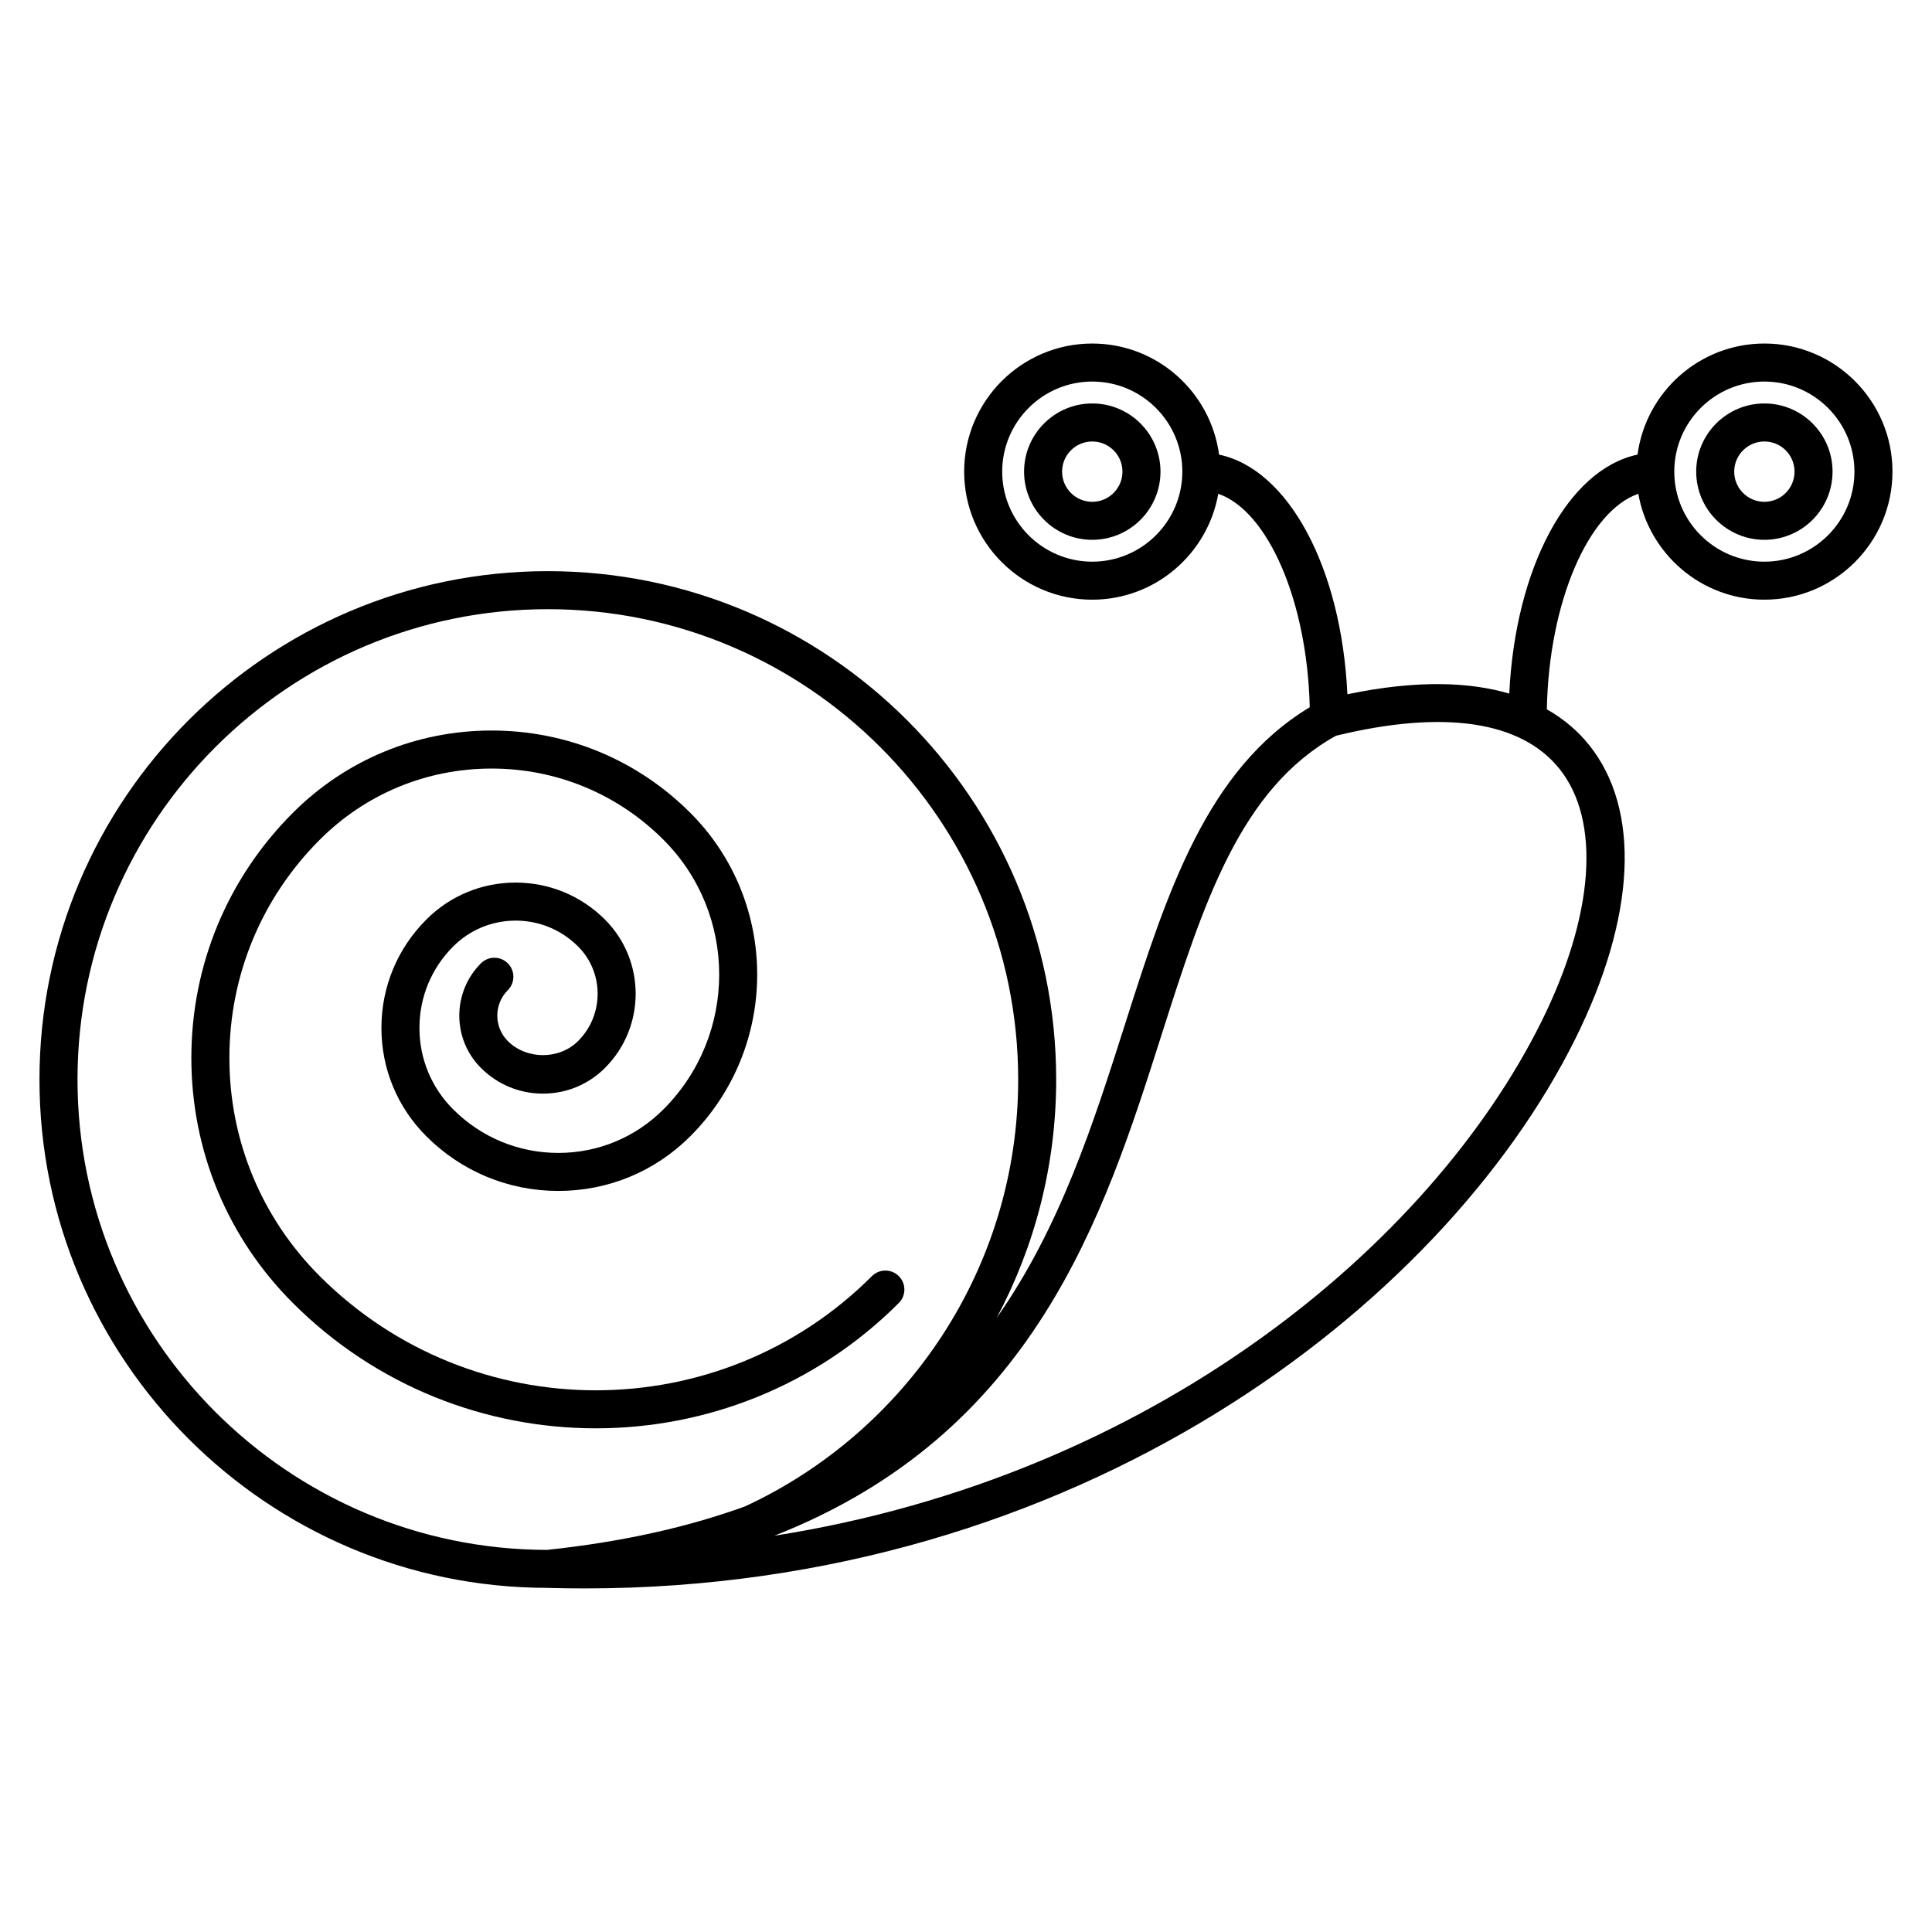 <?xml version="1.0" encoding="UTF-8"?>
<!-- Uploaded to: SVG Repo, www.svgrepo.com, Generator: SVG Repo Mixer Tools -->
<svg fill="#000000" width="800px" height="800px" version="1.1" viewBox="144 144 512 512" xmlns="http://www.w3.org/2000/svg">
 <g>
  <path d="m301.9 522.52c29.074 0 58.156-11.07 80.293-33.207 1.969-1.969 1.969-5.152 0-7.125-1.969-1.969-5.152-1.969-7.125 0-40.344 40.344-105.99 40.344-146.33 0-15.445-15.441-23.949-35.98-23.949-57.82 0-21.844 8.504-42.379 23.949-57.828 12.16-12.168 28.34-18.863 45.539-18.863 17.207 0 33.379 6.699 45.543 18.863 19.699 19.699 19.699 51.746 0 71.449-7.441 7.445-17.336 11.547-27.859 11.547-10.523 0-20.426-4.102-27.867-11.547-5.769-5.769-8.938-13.426-8.938-21.578s3.176-15.82 8.938-21.582c4.418-4.418 10.297-6.856 16.551-6.856 6.254 0 12.133 2.434 16.555 6.856 6.906 6.906 6.906 18.152 0 25.059-4.977 4.977-13.648 4.977-18.625 0-3.715-3.715-3.715-9.758 0-13.473 1.969-1.969 1.969-5.152 0-7.125-1.969-1.969-5.152-1.969-7.125 0-7.637 7.644-7.644 20.07 0 27.719 4.394 4.394 10.227 6.812 16.438 6.812 6.211 0 12.051-2.414 16.438-6.812 10.836-10.836 10.836-28.469 0-39.309-6.328-6.324-14.738-9.809-23.68-9.809-8.949 0-17.352 3.481-23.676 9.809-7.668 7.668-11.891 17.863-11.891 28.707s4.223 21.039 11.891 28.703c9.344 9.344 21.773 14.5 34.988 14.5 13.215 0 25.645-5.148 34.984-14.5 23.629-23.625 23.629-62.07 0-85.699-14.066-14.066-32.773-21.816-52.668-21.816-19.895 0-38.602 7.75-52.664 21.816-17.352 17.348-26.902 40.41-26.902 64.949 0 24.531 9.551 47.594 26.902 64.945 22.137 22.148 51.219 33.215 80.293 33.215z"/>
  <path d="m433.46 250.92c-9.965 0-18.07 8.105-18.07 18.066 0 9.965 8.105 18.07 18.07 18.07 9.969 0 18.082-8.105 18.082-18.07-0.004-9.961-8.117-18.066-18.082-18.066zm0 26.066c-4.41 0-7.996-3.586-7.996-7.996 0-4.41 3.586-7.992 7.996-7.992 4.414 0 8.004 3.586 8.004 7.992-0.004 4.406-3.59 7.996-8.004 7.996z"/>
  <path d="m611.58 235.04c-17.191 0-31.402 12.852-33.621 29.441-18.332 3.844-32.387 29.859-33.988 63.332-10.254-3.027-24.133-3.734-42.898 0.168-1.57-33.559-15.637-59.656-34.008-63.5-2.211-16.59-16.426-29.441-33.613-29.441-18.715 0-33.941 15.227-33.941 33.941s15.227 33.941 33.941 33.941c16.711 0 30.602-12.148 33.402-28.062 13.129 4.523 23.582 28.34 24.242 56.566-27.355 16.48-37.871 49.246-48.93 83.934-8.359 26.227-17.215 53.988-34.039 77.891 10.051-18.852 15.773-40.352 15.773-63.168 0-74.285-60.438-134.72-134.72-134.72-74.285 0-134.72 60.438-134.72 134.72 0 74.23 60.352 134.63 134.56 134.72 0.004 0 0.012 0.004 0.016 0.004 3.34 0.098 6.637 0.141 9.934 0.141 130.43-0.012 227.12-74.57 262.45-145.54 16.121-32.387 17.477-60.805 3.715-77.973-2.684-3.352-6.332-6.688-11.203-9.461 0.535-28.465 11.027-52.562 24.242-57.117 2.801 15.914 16.695 28.062 33.406 28.062 18.723 0 33.945-15.227 33.945-33.941 0.008-18.719-15.219-33.941-33.941-33.941zm-178.12 57.809c-13.16 0-23.867-10.707-23.867-23.867s10.707-23.867 23.867-23.867c13.16 0 23.871 10.707 23.871 23.867 0 13.164-10.711 23.867-23.871 23.867zm-268.92 137.24c0-68.734 55.918-124.65 124.65-124.65 68.73 0 124.64 55.918 124.64 124.65 0 50.062-29.68 93.301-72.352 113.11-14.902 5.406-32.223 9.387-52.527 11.539-68.625-0.125-124.41-55.988-124.41-124.64zm387.86-15.16c-29.297 58.852-102.69 120.28-203.2 136.06 68.902-27.094 87.262-84.543 102.57-132.57 11.18-35.059 20.863-65.348 46.289-79.441 28.547-6.941 49.02-3.934 59.207 8.762 11.047 13.77 9.223 38.887-4.863 67.184zm59.176-122.08c-13.164 0-23.875-10.707-23.875-23.867s10.711-23.867 23.875-23.867c13.16 0 23.871 10.707 23.871 23.867 0 13.164-10.711 23.867-23.871 23.867z"/>
  <path d="m611.58 250.92c-9.965 0-18.07 8.105-18.07 18.066 0 9.965 8.105 18.07 18.07 18.07 9.965 0 18.066-8.105 18.066-18.07 0-9.961-8.102-18.066-18.066-18.066zm0 26.066c-4.41 0-7.996-3.586-7.996-7.996 0-4.41 3.586-7.992 7.996-7.992 4.402 0 7.992 3.586 7.992 7.992s-3.586 7.996-7.992 7.996z"/>
 </g>
</svg>